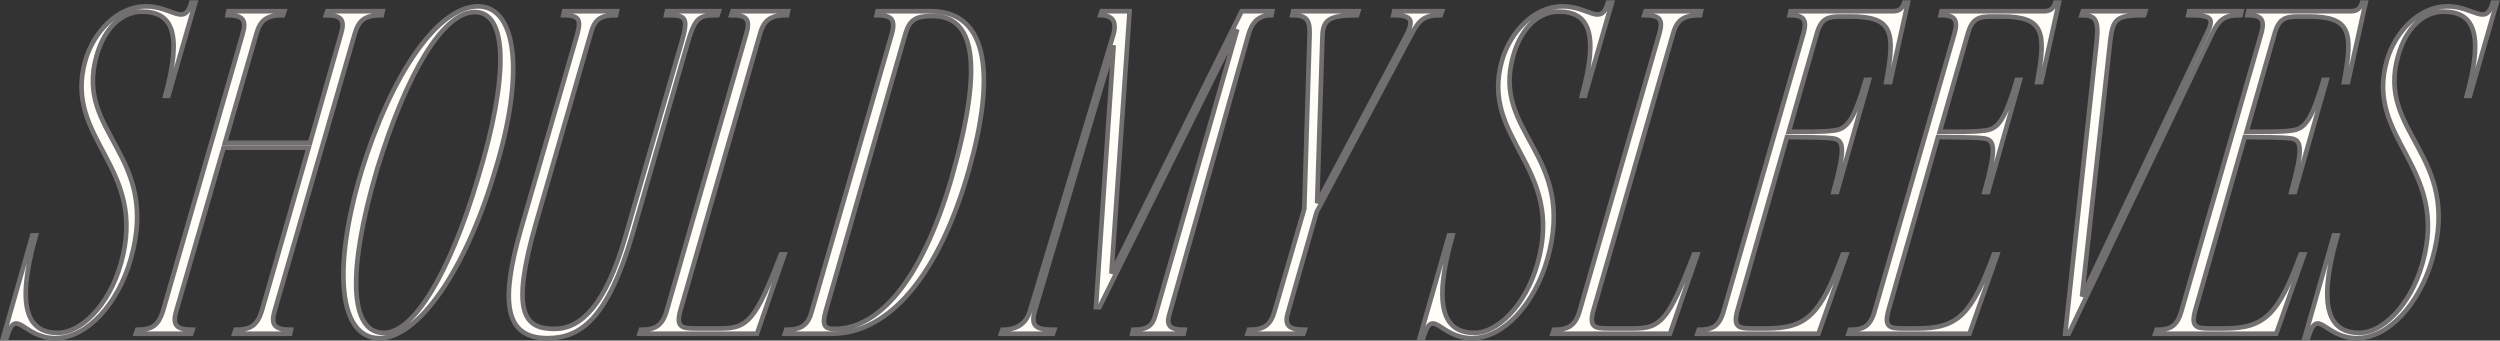 <?xml version="1.0" encoding="UTF-8"?> <svg xmlns="http://www.w3.org/2000/svg" viewBox="0 0 1072.039 146.02" fill="none"><rect x="0" y="0" width="1072.039" height="146.02" fill="#333333" stroke="none"/><mask id="path-1-outside-1_1039_228" maskUnits="userSpaceOnUse" x="-2.704" y="0" width="4292.84" height="588.116" fill="black"><rect fill="white" x="-0.676" width="1072.999" height="147"></rect><path d="M23.744 145.02C9.684 145.02 7.024 130.96 2.844 144.83H1.324L13.864 100.94H15.384C6.264 133.24 12.534 142.74 24.884 142.74C34.194 142.74 46.544 131.72 51.864 112.91C63.644 71.11 26.784 59.9 36.664 25.7C40.274 13.54 50.534 2.71 62.504 2.71C74.094 2.71 79.034 11.64 82.074 1H83.784L72.194 41.09H70.864C78.274 14.11 73.904 4.99 60.794 4.99C52.624 4.99 44.834 11.64 41.414 23.99C31.914 57.24 68.964 66.17 56.044 111.2C50.534 130.39 37.234 145.02 23.744 145.02Z"></path><path d="M58.839 141.41C65.489 141.41 67.959 139.32 69.859 133.43L104.059 14.49C105.769 8.6 104.249 6.51 97.599 6.51L97.979 4.8H121.919L121.349 6.51C114.319 6.51 111.659 8.6 109.949 14.49L96.459 61.23H132.939L146.239 14.49C147.949 8.6 146.619 6.51 139.779 6.51L140.349 4.8H164.099L163.719 6.51C156.499 6.51 153.839 8.6 152.129 14.49L117.739 133.43C116.029 139.32 117.739 141.41 124.769 141.41L124.389 143.12H100.449L101.019 141.41C107.669 141.41 110.329 139.32 112.229 133.43L132.369 63.32H95.889L75.559 133.43C73.849 139.32 75.559 141.41 82.589 141.41L82.019 143.12H58.269L58.839 141.41Z"></path><path d="M162.698 145.02C145.408 145.02 142.368 115.76 154.908 73.77C167.638 31.97 187.778 2.71 205.068 2.71C221.788 2.9 225.018 31.97 212.288 73.2C199.748 115.76 179.418 145.02 162.698 145.02ZM161.748 72.44C148.828 116.14 149.778 142.74 164.598 142.74C177.138 142.93 192.718 117.66 204.878 76.62C218.368 32.35 217.608 5.18 203.738 5.18C190.248 4.99 174.478 30.83 161.748 72.44Z"></path><path d="M234.726 145.02C216.106 145.02 214.586 129.06 223.326 98.47L247.646 14.3C249.356 8.03 247.836 6.51 241.566 6.51L241.946 4.8H264.555L264.176 6.51C257.717 6.51 255.055 8.03 253.345 14.3L229.976 95.24C218.576 134.57 225.036 141.03 237.766 141.03C248.976 141.03 259.616 131.15 268.165 101.51L292.295 18.1C295.527 6.89 293.815 6.51 285.646 6.51L286.026 4.8H308.257L307.687 6.51C300.086 6.51 298.186 7.08 294.957 18.1L271.397 99.8C260.566 137.04 248.786 145.02 234.726 145.02Z"></path><path d="M274.816 141.41C280.705 141.41 283.937 139.89 285.836 133.43L320.037 14.49C321.937 7.84 319.847 6.51 313.576 6.51L314.146 4.8H337.896L337.516 6.51C330.865 6.51 327.636 8.22 325.926 14.49L291.725 133.24C289.825 140.27 292.295 140.84 298.186 140.84H309.017C320.607 140.84 324.026 137.42 334.857 109.11H336.376L324.596 143.12H274.246L274.816 141.41Z"></path><path d="M337.159 141.41C344 141.41 346.659 139.13 348.179 133.24L382.38 14.68C384.279 8.03 382 6.51 375.919 6.51L376.298 4.8H399.099C424.559 4.8 426.649 33.68 415.441 73.01C402.901 117.09 381.81 143.12 356.54 143.12H336.589L337.159 141.41ZM354.07 133.43C352.361 139.32 353.69 141.03 357.3 141.03H358.06C376.108 141.03 394.92 121.65 408.03 76.43C422.659 25.13 416.96 6.89 400.049 6.89H399.289C392.64 6.89 389.981 8.6 388.269 14.49L354.07 133.43Z"></path><path d="M429.858 141.41C434.037 141.41 439.549 140.27 441.638 133.43L477.359 15.06C479.068 9.36 477.166 6.51 471.847 6.51L472.417 4.8H484.387L476.596 117.28L532.458 4.8H545.568L545.188 6.51C539.676 6.51 536.827 9.55 535.307 15.06L501.296 135.33C499.967 140.27 502.626 141.41 507.948 141.41L507.568 143.12H485.527L485.907 141.41C491.418 141.41 494.078 140.08 495.408 135.33L530.558 12.59L471.467 131.72H469.948L477.549 19.43L443.728 133.43C441.828 140.08 444.488 141.41 452.089 141.41L451.516 143.12H429.288L429.858 141.41Z"></path><path d="M535.547 141.41C542.198 141.41 544.858 139.32 546.567 133.43L559.297 89.54L561.577 14.87C561.767 8.41 560.247 6.51 554.168 6.51L554.548 4.8H582.478L581.908 6.51C569.748 6.51 567.278 8.6 567.088 15.63L564.809 87.07L602.239 16.77C606.228 9.17 606.418 6.51 597.487 6.51L597.867 4.8H618.388L617.818 6.51C610.977 6.51 608.698 8.22 605.278 14.68L564.619 90.87L552.459 133.43C550.557 139.32 552.269 141.41 559.487 141.41L558.918 143.12H534.977L535.547 141.41Z"></path><path d="M631.226 145.02C617.164 145.02 614.504 130.96 610.325 144.83H608.805L621.345 100.94H622.865C613.744 133.24 620.016 142.74 632.366 142.74C641.674 142.74 654.024 131.72 659.345 112.91C671.125 71.11 634.265 59.9 644.146 25.7C647.755 13.54 658.016 2.71 669.986 2.71C681.576 2.71 686.515 11.64 689.554 1H691.264L679.674 41.09H678.344C685.755 14.11 681.383 4.99 668.274 4.99C660.105 4.99 652.314 11.64 648.895 23.99C639.394 57.24 676.444 66.17 663.524 111.2C658.016 130.39 644.716 145.02 631.226 145.02Z"></path><path d="M666.319 141.41C672.21 141.41 675.44 139.89 677.339 133.43L711.54 14.49C713.44 7.84 711.35 6.51 705.079 6.51L705.649 4.8H729.399L729.019 6.51C722.37 6.51 719.141 8.22 717.429 14.49L683.231 133.24C681.331 140.27 683.8 140.84 689.689 140.84H700.52C712.11 140.84 715.529 137.42 726.36 109.11H727.879L716.099 143.12H665.749L666.319 141.41Z"></path><path d="M728.474 141.41C734.173 141.41 737.212 140.08 739.115 133.43L773.313 14.49C775.212 7.84 772.933 6.51 767.424 6.51L767.804 4.8H811.883C814.355 4.8 815.874 3.66 816.634 1H818.154L810.553 35.2H808.843C812.833 13.54 811.693 7.08 793.454 7.08H789.845C783.953 7.08 780.914 7.65 779.014 14.68L767.044 56.48C775.023 56.48 781.294 56.67 786.803 55.91C791.934 55.15 794.974 51.73 800.103 34.25H801.432L787.752 82.32H786.233C791.554 63.13 790.604 59.9 785.853 59.33C780.914 58.76 774.263 58.95 766.284 58.76L745.003 133.24C743.104 140.27 745.573 140.84 751.275 140.84H757.353C775.023 140.84 780.724 134.76 790.225 109.11H791.744L779.774 143.12H727.904L728.474 141.41Z"></path><path d="M793.229 141.41C798.93 141.41 801.97 140.08 803.869 133.43L838.07 14.49C839.97 7.84 837.69 6.51 832.179 6.51L832.559 4.8H876.64C879.11 4.8 880.629 3.66 881.389 1H882.909L875.31 35.2H873.601C877.59 13.54 876.45 7.08 858.209 7.08H854.599C848.711 7.08 845.669 7.65 843.769 14.68L831.799 56.48C839.78 56.48 846.049 56.67 851.56 55.91C856.689 55.15 859.728 51.73 864.86 34.25H866.19L852.51 82.32H850.99C856.309 63.13 855.359 59.9 850.61 59.33C845.669 58.76 839.02 58.95 831.039 58.76L809.758 133.24C807.859 140.27 810.331 140.84 816.029 140.84H822.108C839.78 140.84 845.479 134.76 854.979 109.11H856.499L844.529 143.12H792.659L793.229 141.41Z"></path><path d="M899.066 18.1C900.205 7.84 898.116 6.51 892.604 6.51L893.174 4.8H919.966L919.394 6.51C907.806 6.51 906.094 7.84 904.954 17.15L892.794 127.16L945.996 15.06C949.796 7.65 948.656 6.51 938.395 6.51L938.775 4.8H961.196L960.816 6.51C954.355 6.51 951.885 7.65 948.466 14.68L887.095 143.12H885.576L899.066 18.1Z"></path><path d="M924.783 141.41C930.482 141.41 933.521 140.08 935.421 133.43L969.622 14.49C971.521 7.84 969.242 6.51 963.733 6.51L964.113 4.8H1008.192C1010.661 4.8 1012.183 3.66 1012.943 1H1014.463L1006.862 35.2H1005.152C1009.141 13.54 1008.002 7.08 989.763 7.08H986.151C980.262 7.08 977.223 7.65 975.323 14.68L963.353 56.48C971.331 56.48 977.603 56.67 983.112 55.91C988.243 55.15 991.282 51.73 996.411 34.25H997.741L984.061 82.32H982.542C987.863 63.13 986.913 59.9 982.162 59.33C977.223 58.76 970.572 58.95 962.593 58.76L941.312 133.24C939.413 140.27 941.882 140.84 947.581 140.84H953.662C971.331 140.84 977.033 134.76 986.531 109.11H988.053L976.083 143.12H924.213L924.783 141.41Z"></path><path d="M1010.669 145.02C996.609 145.02 993.947 130.96 989.768 144.83H988.248L1000.788 100.94H1002.308C993.187 133.24 999.458 142.74 1011.808 142.74C1021.119 142.74 1033.469 131.72 1038.788 112.91C1050.568 71.11 1013.708 59.9 1023.589 25.7C1027.198 13.54 1037.458 2.71 1049.429 2.71C1061.019 2.71 1065.958 11.64 1068.997 1H1070.707L1059.119 41.09H1057.787C1065.198 14.11 1060.829 4.99 1047.719 4.99C1039.548 4.99 1031.757 11.64 1028.338 23.99C1018.837 57.24 1055.887 66.17 1042.967 111.2C1037.458 130.39 1024.158 145.02 1010.669 145.02Z"></path></mask><path d="M23.744 145.02C9.684 145.02 7.024 130.96 2.844 144.83H1.324L13.864 100.94H15.384C6.264 133.24 12.534 142.74 24.884 142.74C34.194 142.74 46.544 131.72 51.864 112.91C63.644 71.11 26.784 59.9 36.664 25.7C40.274 13.54 50.534 2.71 62.504 2.71C74.094 2.71 79.034 11.64 82.074 1H83.784L72.194 41.09H70.864C78.274 14.11 73.904 4.99 60.794 4.99C52.624 4.99 44.834 11.64 41.414 23.99C31.914 57.24 68.964 66.17 56.044 111.2C50.534 130.39 37.234 145.02 23.744 145.02Z" fill="#FFFDF7"></path><path d="M58.839 141.41C65.489 141.41 67.959 139.32 69.859 133.43L104.059 14.49C105.769 8.6 104.249 6.51 97.599 6.51L97.979 4.8H121.919L121.349 6.51C114.319 6.51 111.659 8.6 109.949 14.49L96.459 61.23H132.939L146.239 14.49C147.949 8.6 146.619 6.51 139.779 6.51L140.349 4.8H164.099L163.719 6.51C156.499 6.51 153.839 8.6 152.129 14.49L117.739 133.43C116.029 139.32 117.739 141.41 124.769 141.41L124.389 143.12H100.449L101.019 141.41C107.669 141.41 110.329 139.32 112.229 133.43L132.369 63.32H95.889L75.559 133.43C73.849 139.32 75.559 141.41 82.589 141.41L82.019 143.12H58.269L58.839 141.41Z" fill="#FFFDF7"></path><path d="M162.698 145.02C145.408 145.02 142.368 115.76 154.908 73.77C167.638 31.97 187.778 2.71 205.068 2.71C221.788 2.9 225.018 31.97 212.288 73.2C199.748 115.76 179.418 145.02 162.698 145.02ZM161.748 72.44C148.828 116.14 149.778 142.74 164.598 142.74C177.138 142.93 192.718 117.66 204.878 76.62C218.368 32.35 217.608 5.18 203.738 5.18C190.248 4.99 174.478 30.83 161.748 72.44Z" fill="#FFFDF7"></path><path d="M234.726 145.02C216.106 145.02 214.586 129.06 223.326 98.47L247.646 14.3C249.356 8.03 247.836 6.51 241.566 6.51L241.946 4.8H264.555L264.176 6.51C257.717 6.51 255.055 8.03 253.345 14.3L229.976 95.24C218.576 134.57 225.036 141.03 237.766 141.03C248.976 141.03 259.616 131.15 268.165 101.51L292.295 18.1C295.527 6.89 293.815 6.51 285.646 6.51L286.026 4.8H308.257L307.687 6.51C300.086 6.51 298.186 7.08 294.957 18.1L271.397 99.8C260.566 137.04 248.786 145.02 234.726 145.02Z" fill="#FFFDF7"></path><path d="M274.816 141.41C280.705 141.41 283.937 139.89 285.836 133.43L320.037 14.49C321.937 7.84 319.847 6.51 313.576 6.51L314.146 4.8H337.896L337.516 6.51C330.865 6.51 327.636 8.22 325.926 14.49L291.725 133.24C289.825 140.27 292.295 140.84 298.186 140.84H309.017C320.607 140.84 324.026 137.42 334.857 109.11H336.376L324.596 143.12H274.246L274.816 141.41Z" fill="#FFFDF7"></path><path d="M337.159 141.41C344 141.41 346.659 139.13 348.179 133.24L382.38 14.68C384.279 8.03 382 6.51 375.919 6.51L376.298 4.8H399.099C424.559 4.8 426.649 33.68 415.441 73.01C402.901 117.09 381.81 143.12 356.54 143.12H336.589L337.159 141.41ZM354.07 133.43C352.361 139.32 353.69 141.03 357.3 141.03H358.06C376.108 141.03 394.92 121.65 408.03 76.43C422.659 25.13 416.96 6.89 400.049 6.89H399.289C392.64 6.89 389.981 8.6 388.269 14.49L354.07 133.43Z" fill="#FFFDF7"></path><path d="M429.858 141.41C434.037 141.41 439.549 140.27 441.638 133.43L477.359 15.06C479.068 9.36 477.166 6.51 471.847 6.51L472.417 4.8H484.387L476.596 117.28L532.458 4.8H545.568L545.188 6.51C539.676 6.51 536.827 9.55 535.307 15.06L501.296 135.33C499.967 140.27 502.626 141.41 507.948 141.41L507.568 143.12H485.527L485.907 141.41C491.418 141.41 494.078 140.08 495.408 135.33L530.558 12.59L471.467 131.72H469.948L477.549 19.43L443.728 133.43C441.828 140.08 444.488 141.41 452.089 141.41L451.516 143.12H429.288L429.858 141.41Z" fill="#FFFDF7"></path><path d="M535.547 141.41C542.198 141.41 544.858 139.32 546.567 133.43L559.297 89.54L561.577 14.87C561.767 8.41 560.247 6.51 554.168 6.51L554.548 4.8H582.478L581.908 6.51C569.748 6.51 567.278 8.6 567.088 15.63L564.809 87.07L602.239 16.77C606.228 9.17 606.418 6.51 597.487 6.51L597.867 4.8H618.388L617.818 6.51C610.977 6.51 608.698 8.22 605.278 14.68L564.619 90.87L552.459 133.43C550.557 139.32 552.269 141.41 559.487 141.41L558.918 143.12H534.977L535.547 141.41Z" fill="#FFFDF7"></path><path d="M631.226 145.02C617.164 145.02 614.504 130.96 610.325 144.83H608.805L621.345 100.94H622.865C613.744 133.24 620.016 142.74 632.366 142.74C641.674 142.74 654.024 131.72 659.345 112.91C671.125 71.11 634.265 59.9 644.146 25.7C647.755 13.54 658.016 2.71 669.986 2.71C681.576 2.71 686.515 11.64 689.554 1H691.264L679.674 41.09H678.344C685.755 14.11 681.383 4.99 668.274 4.99C660.105 4.99 652.314 11.64 648.895 23.99C639.394 57.24 676.444 66.17 663.524 111.2C658.016 130.39 644.716 145.02 631.226 145.02Z" fill="#FFFDF7"></path><path d="M666.319 141.41C672.21 141.41 675.44 139.89 677.339 133.43L711.54 14.49C713.44 7.84 711.35 6.51 705.079 6.51L705.649 4.8H729.399L729.019 6.51C722.37 6.51 719.141 8.22 717.429 14.49L683.231 133.24C681.331 140.27 683.8 140.84 689.689 140.84H700.52C712.11 140.84 715.529 137.42 726.36 109.11H727.879L716.099 143.12H665.749L666.319 141.41Z" fill="#FFFDF7"></path><path d="M728.474 141.41C734.173 141.41 737.212 140.08 739.115 133.43L773.313 14.49C775.212 7.84 772.933 6.51 767.424 6.51L767.804 4.8H811.883C814.355 4.8 815.874 3.66 816.634 1H818.154L810.553 35.2H808.843C812.833 13.54 811.693 7.08 793.454 7.08H789.845C783.953 7.08 780.914 7.65 779.014 14.68L767.044 56.48C775.023 56.48 781.294 56.67 786.803 55.91C791.934 55.15 794.974 51.73 800.103 34.25H801.432L787.752 82.32H786.233C791.554 63.13 790.604 59.9 785.853 59.33C780.914 58.76 774.263 58.95 766.284 58.76L745.003 133.24C743.104 140.27 745.573 140.84 751.275 140.84H757.353C775.023 140.84 780.724 134.76 790.225 109.11H791.744L779.774 143.12H727.904L728.474 141.41Z" fill="#FFFDF7"></path><path d="M793.229 141.41C798.93 141.41 801.97 140.08 803.869 133.43L838.07 14.49C839.97 7.84 837.69 6.51 832.179 6.51L832.559 4.8H876.64C879.11 4.8 880.629 3.66 881.389 1H882.909L875.31 35.2H873.601C877.59 13.54 876.45 7.08 858.209 7.08H854.599C848.711 7.08 845.669 7.65 843.769 14.68L831.799 56.48C839.78 56.48 846.049 56.67 851.56 55.91C856.689 55.15 859.728 51.73 864.86 34.25H866.19L852.51 82.32H850.99C856.309 63.13 855.359 59.9 850.61 59.33C845.669 58.76 839.02 58.95 831.039 58.76L809.758 133.24C807.859 140.27 810.331 140.84 816.029 140.84H822.108C839.78 140.84 845.479 134.76 854.979 109.11H856.499L844.529 143.12H792.659L793.229 141.41Z" fill="#FFFDF7"></path><path d="M899.066 18.1C900.205 7.84 898.116 6.51 892.604 6.51L893.174 4.8H919.966L919.394 6.51C907.806 6.51 906.094 7.84 904.954 17.15L892.794 127.16L945.996 15.06C949.796 7.65 948.656 6.51 938.395 6.51L938.775 4.8H961.196L960.816 6.51C954.355 6.51 951.885 7.65 948.466 14.68L887.095 143.12H885.576L899.066 18.1Z" fill="#FFFDF7"></path><path d="M924.783 141.41C930.482 141.41 933.521 140.08 935.421 133.43L969.622 14.49C971.521 7.84 969.242 6.51 963.733 6.51L964.113 4.8H1008.192C1010.661 4.8 1012.183 3.66 1012.943 1H1014.463L1006.862 35.2H1005.152C1009.141 13.54 1008.002 7.08 989.763 7.08H986.151C980.262 7.08 977.223 7.65 975.323 14.68L963.353 56.48C971.331 56.48 977.603 56.67 983.112 55.91C988.243 55.15 991.282 51.73 996.411 34.25H997.741L984.061 82.32H982.542C987.863 63.13 986.913 59.9 982.162 59.33C977.223 58.76 970.572 58.95 962.593 58.76L941.312 133.24C939.413 140.27 941.882 140.84 947.581 140.84H953.662C971.331 140.84 977.033 134.76 986.531 109.11H988.053L976.083 143.12H924.213L924.783 141.41Z" fill="#FFFDF7"></path><path d="M1010.669 145.02C996.609 145.02 993.947 130.96 989.768 144.83H988.248L1000.788 100.94H1002.308C993.187 133.24 999.458 142.74 1011.808 142.74C1021.119 142.74 1033.469 131.72 1038.788 112.91C1050.568 71.11 1013.708 59.9 1023.589 25.7C1027.198 13.54 1037.458 2.71 1049.429 2.71C1061.019 2.71 1065.958 11.64 1068.997 1H1070.707L1059.119 41.09H1057.787C1065.198 14.11 1060.829 4.99 1047.719 4.99C1039.548 4.99 1031.757 11.64 1028.338 23.99C1018.837 57.24 1055.887 66.17 1042.967 111.2C1037.458 130.39 1024.158 145.02 1010.669 145.02Z" fill="#FFFDF7"></path><path d="M23.744 145.02C9.684 145.02 7.024 130.96 2.844 144.83H1.324L13.864 100.94H15.384C6.264 133.24 12.534 142.74 24.884 142.74C34.194 142.74 46.544 131.72 51.864 112.91C63.644 71.11 26.784 59.9 36.664 25.7C40.274 13.54 50.534 2.71 62.504 2.71C74.094 2.71 79.034 11.64 82.074 1H83.784L72.194 41.09H70.864C78.274 14.11 73.904 4.99 60.794 4.99C52.624 4.99 44.834 11.64 41.414 23.99C31.914 57.24 68.964 66.17 56.044 111.2C50.534 130.39 37.234 145.02 23.744 145.02Z" stroke="#716F70" stroke-width="2" mask="url(#path-1-outside-1_1039_228)"></path><path d="M58.839 141.41C65.489 141.41 67.959 139.32 69.859 133.43L104.059 14.49C105.769 8.6 104.249 6.51 97.599 6.51L97.979 4.8H121.919L121.349 6.51C114.319 6.51 111.659 8.6 109.949 14.49L96.459 61.23H132.939L146.239 14.49C147.949 8.6 146.619 6.51 139.779 6.51L140.349 4.8H164.099L163.719 6.51C156.499 6.51 153.839 8.6 152.129 14.49L117.739 133.43C116.029 139.32 117.739 141.41 124.769 141.41L124.389 143.12H100.449L101.019 141.41C107.669 141.41 110.329 139.32 112.229 133.43L132.369 63.32H95.889L75.559 133.43C73.849 139.32 75.559 141.41 82.589 141.41L82.019 143.12H58.269L58.839 141.41Z" stroke="#716F70" stroke-width="2" mask="url(#path-1-outside-1_1039_228)"></path><path d="M162.698 145.02C145.408 145.02 142.368 115.76 154.908 73.77C167.638 31.97 187.778 2.71 205.068 2.71C221.788 2.9 225.018 31.97 212.288 73.2C199.748 115.76 179.418 145.02 162.698 145.02ZM161.748 72.44C148.828 116.14 149.778 142.74 164.598 142.74C177.138 142.93 192.718 117.66 204.878 76.62C218.368 32.35 217.608 5.18 203.738 5.18C190.248 4.99 174.478 30.83 161.748 72.44Z" stroke="#716F70" stroke-width="2" mask="url(#path-1-outside-1_1039_228)"></path><path d="M234.726 145.02C216.106 145.02 214.586 129.06 223.326 98.47L247.646 14.3C249.356 8.03 247.836 6.51 241.566 6.51L241.946 4.8H264.555L264.176 6.51C257.717 6.51 255.055 8.03 253.345 14.3L229.976 95.24C218.576 134.57 225.036 141.03 237.766 141.03C248.976 141.03 259.616 131.15 268.165 101.51L292.295 18.1C295.527 6.89 293.815 6.51 285.646 6.51L286.026 4.8H308.257L307.687 6.51C300.086 6.51 298.186 7.08 294.957 18.1L271.397 99.8C260.566 137.04 248.786 145.02 234.726 145.02Z" stroke="#716F70" stroke-width="2" mask="url(#path-1-outside-1_1039_228)"></path><path d="M274.816 141.41C280.705 141.41 283.937 139.89 285.836 133.43L320.037 14.49C321.937 7.84 319.847 6.51 313.576 6.51L314.146 4.8H337.896L337.516 6.51C330.865 6.51 327.636 8.22 325.926 14.49L291.725 133.24C289.825 140.27 292.295 140.84 298.186 140.84H309.017C320.607 140.84 324.026 137.42 334.857 109.11H336.376L324.596 143.12H274.246L274.816 141.41Z" stroke="#716F70" stroke-width="2" mask="url(#path-1-outside-1_1039_228)"></path><path d="M337.159 141.41C344 141.41 346.659 139.13 348.179 133.24L382.38 14.68C384.279 8.03 382 6.51 375.919 6.51L376.298 4.8H399.099C424.559 4.8 426.649 33.68 415.441 73.01C402.901 117.09 381.81 143.12 356.54 143.12H336.589L337.159 141.41ZM354.07 133.43C352.361 139.32 353.69 141.03 357.3 141.03H358.06C376.108 141.03 394.92 121.65 408.03 76.43C422.659 25.13 416.96 6.89 400.049 6.89H399.289C392.64 6.89 389.981 8.6 388.269 14.49L354.07 133.43Z" stroke="#716F70" stroke-width="2" mask="url(#path-1-outside-1_1039_228)"></path><path d="M429.858 141.41C434.037 141.41 439.549 140.27 441.638 133.43L477.359 15.06C479.068 9.36 477.166 6.51 471.847 6.51L472.417 4.8H484.387L476.596 117.28L532.458 4.8H545.568L545.188 6.51C539.676 6.51 536.827 9.55 535.307 15.06L501.296 135.33C499.967 140.27 502.626 141.41 507.948 141.41L507.568 143.12H485.527L485.907 141.41C491.418 141.41 494.078 140.08 495.408 135.33L530.558 12.59L471.467 131.72H469.948L477.549 19.43L443.728 133.43C441.828 140.08 444.488 141.41 452.089 141.41L451.516 143.12H429.288L429.858 141.41Z" stroke="#716F70" stroke-width="2" mask="url(#path-1-outside-1_1039_228)"></path><path d="M535.547 141.41C542.198 141.41 544.858 139.32 546.567 133.43L559.297 89.54L561.577 14.87C561.767 8.41 560.247 6.51 554.168 6.51L554.548 4.8H582.478L581.908 6.51C569.748 6.51 567.278 8.6 567.088 15.63L564.809 87.07L602.239 16.77C606.228 9.17 606.418 6.51 597.487 6.51L597.867 4.8H618.388L617.818 6.51C610.977 6.51 608.698 8.22 605.278 14.68L564.619 90.87L552.459 133.43C550.557 139.32 552.269 141.41 559.487 141.41L558.918 143.12H534.977L535.547 141.41Z" stroke="#716F70" stroke-width="2" mask="url(#path-1-outside-1_1039_228)"></path><path d="M631.226 145.02C617.164 145.02 614.504 130.96 610.325 144.83H608.805L621.345 100.94H622.865C613.744 133.24 620.016 142.74 632.366 142.74C641.674 142.74 654.024 131.72 659.345 112.91C671.125 71.11 634.265 59.9 644.146 25.7C647.755 13.54 658.016 2.71 669.986 2.71C681.576 2.71 686.515 11.64 689.554 1H691.264L679.674 41.09H678.344C685.755 14.11 681.383 4.99 668.274 4.99C660.105 4.99 652.314 11.64 648.895 23.99C639.394 57.24 676.444 66.17 663.524 111.2C658.016 130.39 644.716 145.02 631.226 145.02Z" stroke="#716F70" stroke-width="2" mask="url(#path-1-outside-1_1039_228)"></path><path d="M666.319 141.41C672.21 141.41 675.44 139.89 677.339 133.43L711.54 14.49C713.44 7.84 711.35 6.51 705.079 6.51L705.649 4.8H729.399L729.019 6.51C722.37 6.51 719.141 8.22 717.429 14.49L683.231 133.24C681.331 140.27 683.8 140.84 689.689 140.84H700.52C712.11 140.84 715.529 137.42 726.36 109.11H727.879L716.099 143.12H665.749L666.319 141.41Z" stroke="#716F70" stroke-width="2" mask="url(#path-1-outside-1_1039_228)"></path><path d="M728.474 141.41C734.173 141.41 737.212 140.08 739.115 133.43L773.313 14.49C775.212 7.84 772.933 6.51 767.424 6.51L767.804 4.8H811.883C814.355 4.8 815.874 3.66 816.634 1H818.154L810.553 35.2H808.843C812.833 13.54 811.693 7.08 793.454 7.08H789.845C783.953 7.08 780.914 7.65 779.014 14.68L767.044 56.48C775.023 56.48 781.294 56.67 786.803 55.91C791.934 55.15 794.974 51.73 800.103 34.25H801.432L787.752 82.32H786.233C791.554 63.13 790.604 59.9 785.853 59.33C780.914 58.76 774.263 58.95 766.284 58.76L745.003 133.24C743.104 140.27 745.573 140.84 751.275 140.84H757.353C775.023 140.84 780.724 134.76 790.225 109.11H791.744L779.774 143.12H727.904L728.474 141.41Z" stroke="#716F70" stroke-width="2" mask="url(#path-1-outside-1_1039_228)"></path><path d="M793.229 141.41C798.93 141.41 801.97 140.08 803.869 133.43L838.07 14.49C839.97 7.84 837.69 6.51 832.179 6.51L832.559 4.8H876.64C879.11 4.8 880.629 3.66 881.389 1H882.909L875.31 35.2H873.601C877.59 13.54 876.45 7.08 858.209 7.08H854.599C848.711 7.08 845.669 7.65 843.769 14.68L831.799 56.48C839.78 56.48 846.049 56.67 851.56 55.91C856.689 55.15 859.728 51.73 864.86 34.25H866.19L852.51 82.32H850.99C856.309 63.13 855.359 59.9 850.61 59.33C845.669 58.76 839.02 58.95 831.039 58.76L809.758 133.24C807.859 140.27 810.331 140.84 816.029 140.84H822.108C839.78 140.84 845.479 134.76 854.979 109.11H856.499L844.529 143.12H792.659L793.229 141.41Z" stroke="#716F70" stroke-width="2" mask="url(#path-1-outside-1_1039_228)"></path><path d="M899.066 18.1C900.205 7.84 898.116 6.51 892.604 6.51L893.174 4.8H919.966L919.394 6.51C907.806 6.51 906.094 7.84 904.954 17.15L892.794 127.16L945.996 15.06C949.796 7.65 948.656 6.51 938.395 6.51L938.775 4.8H961.196L960.816 6.51C954.355 6.51 951.885 7.65 948.466 14.68L887.095 143.12H885.576L899.066 18.1Z" stroke="#716F70" stroke-width="2" mask="url(#path-1-outside-1_1039_228)"></path><path d="M924.783 141.41C930.482 141.41 933.521 140.08 935.421 133.43L969.622 14.49C971.521 7.84 969.242 6.51 963.733 6.51L964.113 4.8H1008.192C1010.661 4.8 1012.183 3.66 1012.943 1H1014.463L1006.862 35.2H1005.152C1009.141 13.54 1008.002 7.08 989.763 7.08H986.151C980.262 7.08 977.223 7.65 975.323 14.68L963.353 56.48C971.331 56.48 977.603 56.67 983.112 55.91C988.243 55.15 991.282 51.73 996.411 34.25H997.741L984.061 82.32H982.542C987.863 63.13 986.913 59.9 982.162 59.33C977.223 58.76 970.572 58.95 962.593 58.76L941.312 133.24C939.413 140.27 941.882 140.84 947.581 140.84H953.662C971.331 140.84 977.033 134.76 986.531 109.11H988.053L976.083 143.12H924.213L924.783 141.41Z" stroke="#716F70" stroke-width="2" mask="url(#path-1-outside-1_1039_228)"></path><path d="M1010.669 145.02C996.609 145.02 993.947 130.96 989.768 144.83H988.248L1000.788 100.94H1002.308C993.187 133.24 999.458 142.74 1011.808 142.74C1021.119 142.74 1033.469 131.72 1038.788 112.91C1050.568 71.11 1013.708 59.9 1023.589 25.7C1027.198 13.54 1037.458 2.71 1049.429 2.71C1061.019 2.71 1065.958 11.64 1068.997 1H1070.707L1059.119 41.09H1057.787C1065.198 14.11 1060.829 4.99 1047.719 4.99C1039.548 4.99 1031.757 11.64 1028.338 23.99C1018.837 57.24 1055.887 66.17 1042.967 111.2C1037.458 130.39 1024.158 145.02 1010.669 145.02Z" stroke="#716F70" stroke-width="2" mask="url(#path-1-outside-1_1039_228)"></path></svg> 